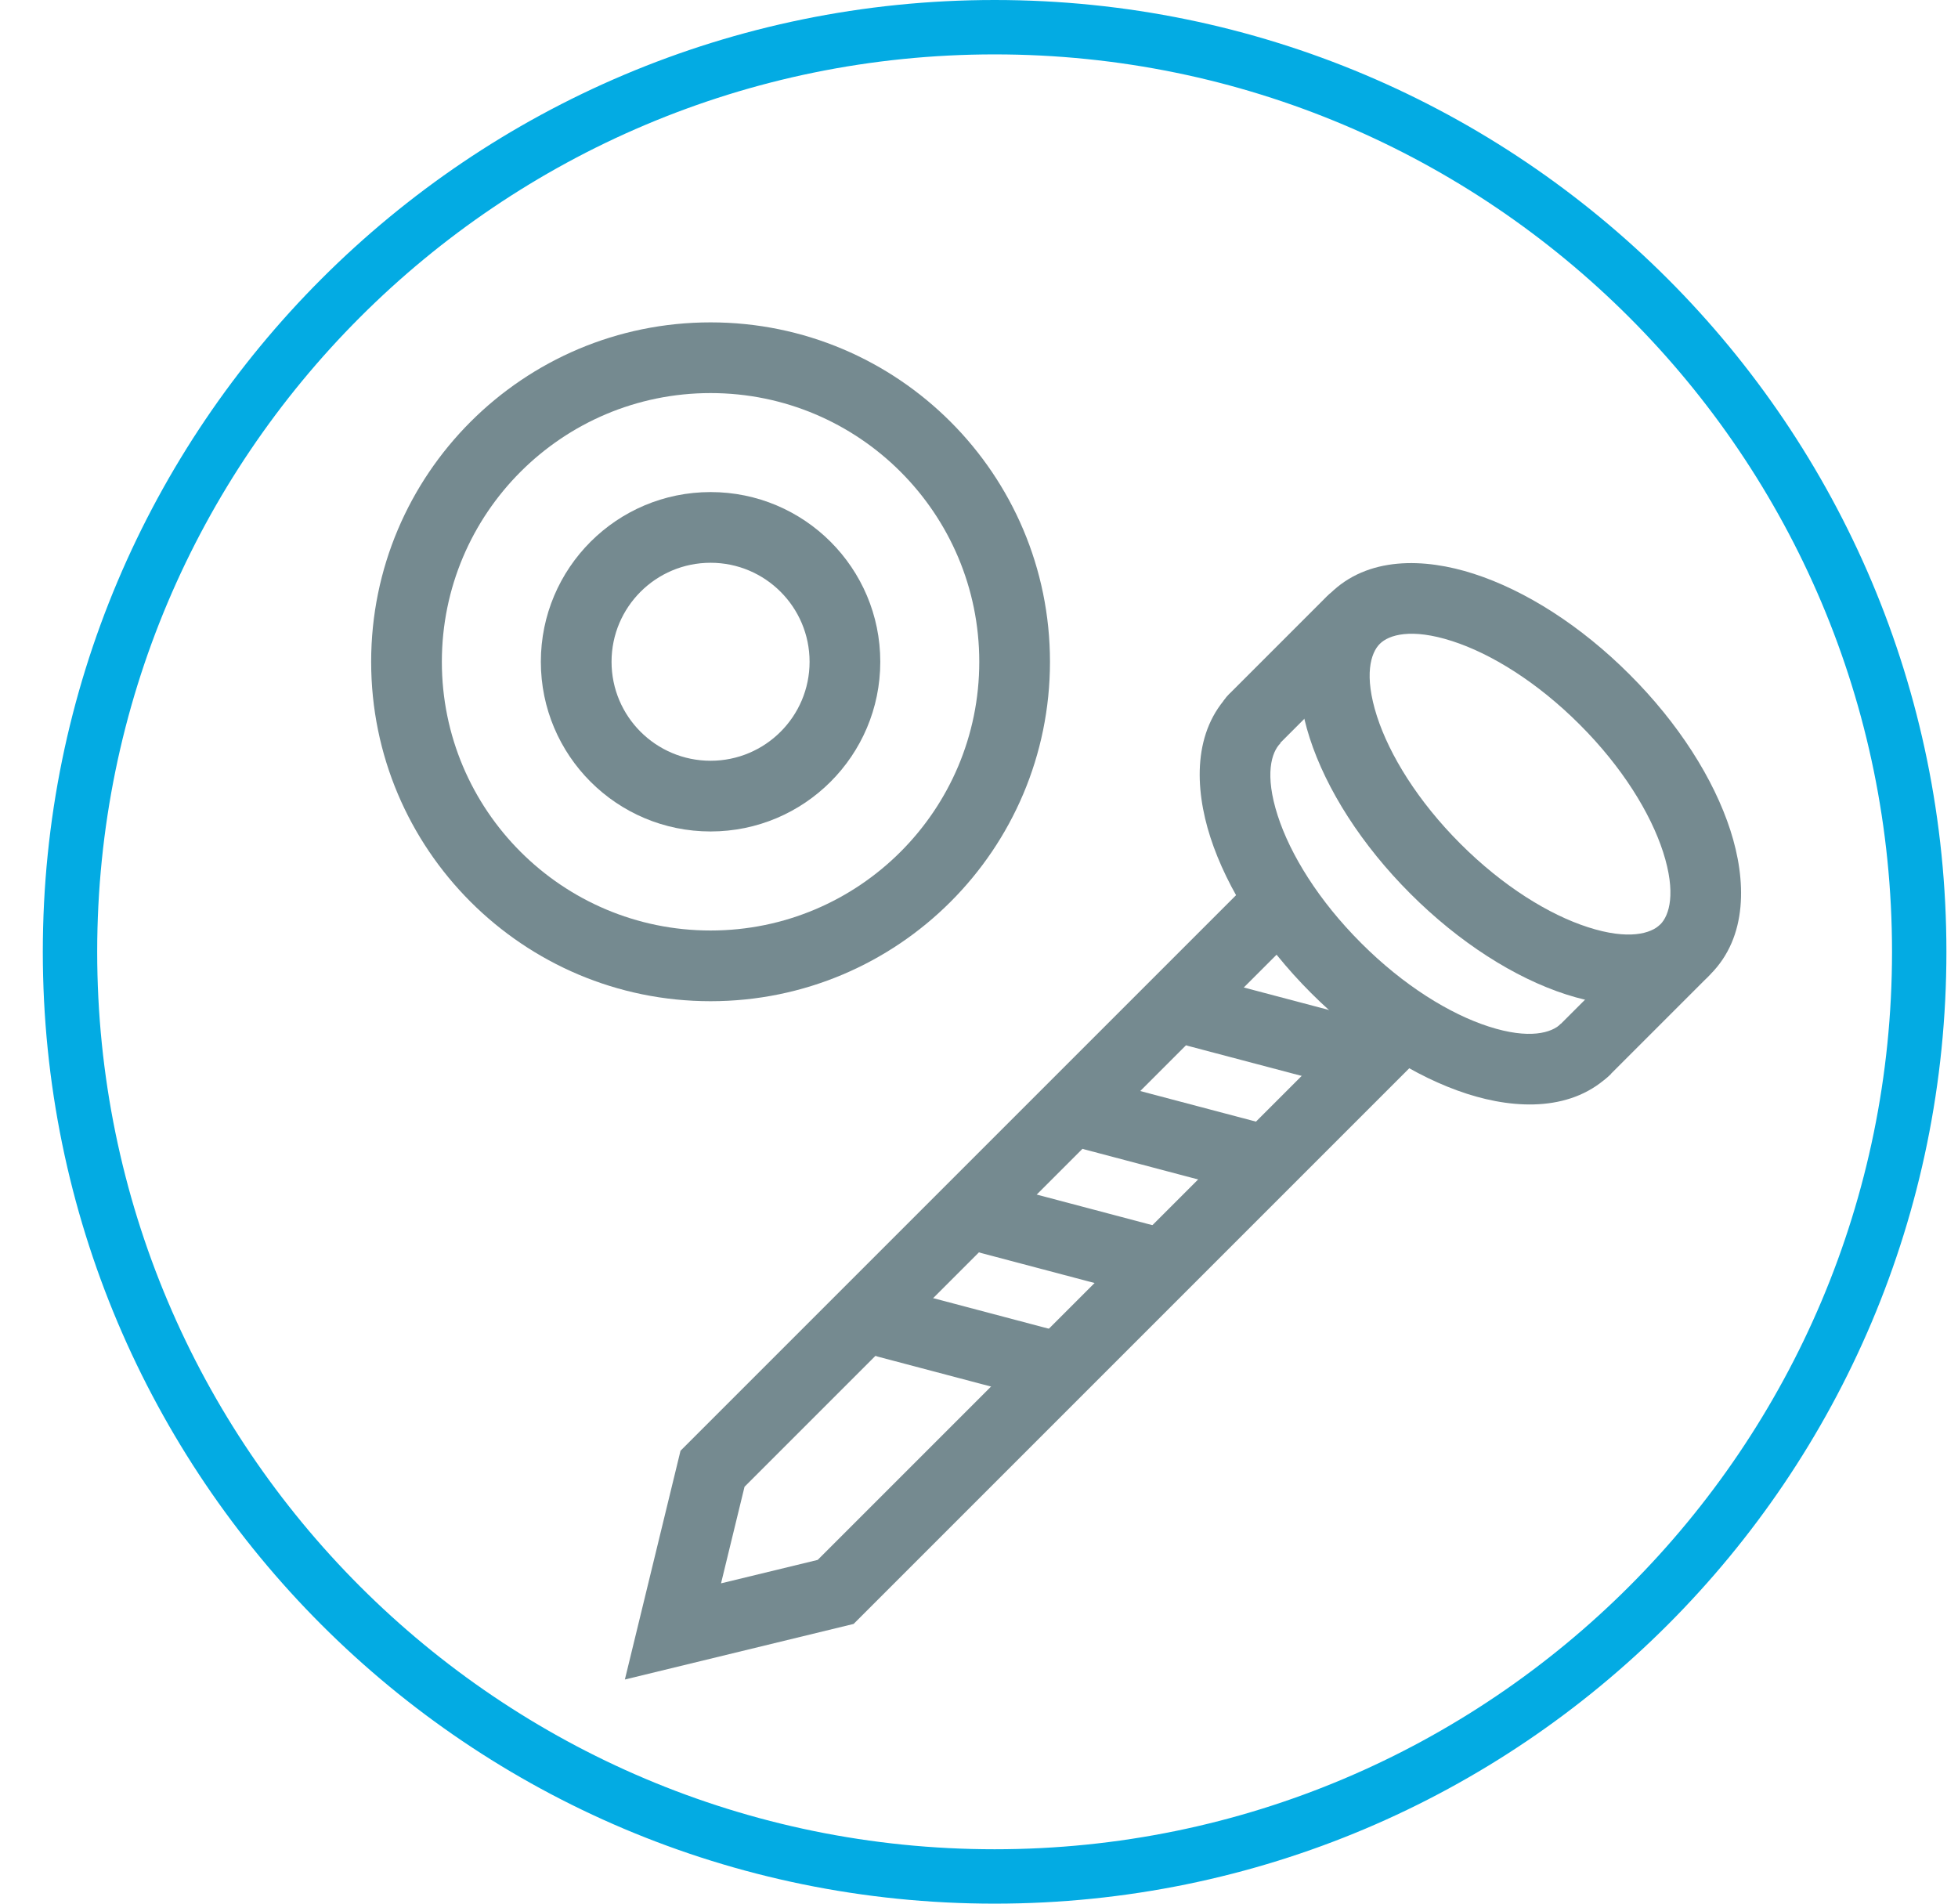 <svg width="36" height="35" viewBox="0 0 36 35" fill="none" xmlns="http://www.w3.org/2000/svg">
<path d="M35.287 17.5C35.287 26.889 27.676 34.5 18.287 34.5C8.898 34.5 1.287 26.889 1.287 17.5C1.287 8.111 8.898 0.5 18.287 0.5C27.676 0.5 35.287 8.111 35.287 17.5Z" stroke="#03ABE3"/>
<path fill-rule="evenodd" clip-rule="evenodd" d="M26.7 11.787C25.948 11.544 25.536 11.671 25.369 11.838C25.201 12.005 25.075 12.417 25.317 13.169C25.548 13.883 26.07 14.732 26.851 15.513C27.633 16.295 28.481 16.817 29.196 17.047C29.947 17.29 30.359 17.163 30.527 16.996C30.694 16.828 30.82 16.417 30.578 15.665C30.347 14.95 29.826 14.102 29.044 13.321C28.262 12.539 27.414 12.017 26.7 11.787ZM27.099 10.55C28.047 10.856 29.067 11.505 29.963 12.402C30.86 13.298 31.509 14.318 31.815 15.266C32.109 16.177 32.138 17.223 31.446 17.915C30.754 18.607 29.708 18.578 28.797 18.284C27.848 17.978 26.829 17.329 25.932 16.432C25.036 15.536 24.386 14.516 24.08 13.568C23.786 12.657 23.758 11.611 24.449 10.919C25.141 10.227 26.188 10.255 27.099 10.55Z" fill="#758A90"/>
<path fill-rule="evenodd" clip-rule="evenodd" d="M23.492 14.995C23.722 15.709 24.244 16.557 25.026 17.339C25.807 18.121 26.655 18.642 27.37 18.873C28.121 19.116 28.533 18.989 28.701 18.822L29.62 19.741C28.928 20.433 27.882 20.404 26.971 20.11C26.022 19.804 25.003 19.155 24.106 18.258C23.21 17.362 22.561 16.342 22.254 15.394C21.96 14.483 21.932 13.436 22.623 12.745L23.543 13.664C23.375 13.831 23.249 14.243 23.492 14.995Z" fill="#758A90"/>
<path fill-rule="evenodd" clip-rule="evenodd" d="M25.314 10.965C25.568 11.219 25.568 11.63 25.314 11.884L23.511 13.687C23.257 13.941 22.846 13.941 22.592 13.687C22.338 13.433 22.338 13.022 22.592 12.768L24.395 10.965C24.649 10.711 25.06 10.711 25.314 10.965Z" fill="#758A90"/>
<path fill-rule="evenodd" clip-rule="evenodd" d="M31.396 17.047C31.649 17.3 31.649 17.712 31.396 17.966L29.593 19.769C29.339 20.023 28.927 20.023 28.673 19.769C28.42 19.515 28.42 19.103 28.673 18.849L30.476 17.047C30.73 16.793 31.142 16.793 31.396 17.047Z" fill="#758A90"/>
<path fill-rule="evenodd" clip-rule="evenodd" d="M13.689 27.335L23.94 17.084L23.02 16.165L12.512 26.673L11.489 30.879L15.695 29.857L26.204 19.348L25.285 18.429L15.034 28.68L13.257 29.111L13.689 27.335Z" fill="#758A90"/>
<path fill-rule="evenodd" clip-rule="evenodd" d="M23.741 21.466C23.65 21.813 23.294 22.02 22.947 21.928L19.941 21.133C19.594 21.042 19.387 20.686 19.479 20.339C19.571 19.992 19.926 19.785 20.273 19.877L23.279 20.671C23.626 20.763 23.833 21.119 23.741 21.466Z" fill="#758A90"/>
<path fill-rule="evenodd" clip-rule="evenodd" d="M25.645 19.562C25.553 19.909 25.198 20.116 24.851 20.024L21.845 19.23C21.498 19.138 21.291 18.782 21.383 18.435C21.474 18.088 21.83 17.881 22.177 17.973L25.183 18.767C25.53 18.859 25.737 19.215 25.645 19.562Z" fill="#758A90"/>
<path fill-rule="evenodd" clip-rule="evenodd" d="M21.837 23.369C21.745 23.716 21.39 23.924 21.043 23.832L18.037 23.037C17.69 22.945 17.483 22.59 17.575 22.243C17.666 21.895 18.022 21.689 18.369 21.78L21.375 22.575C21.722 22.667 21.929 23.022 21.837 23.369Z" fill="#758A90"/>
<path fill-rule="evenodd" clip-rule="evenodd" d="M19.933 25.273C19.841 25.62 19.485 25.827 19.138 25.735L16.133 24.941C15.786 24.849 15.579 24.494 15.67 24.146C15.762 23.799 16.118 23.592 16.465 23.684L19.471 24.479C19.818 24.57 20.025 24.926 19.933 25.273Z" fill="#758A90"/>
<path fill-rule="evenodd" clip-rule="evenodd" d="M13.065 17.108C15.793 17.108 18.005 14.896 18.005 12.168C18.005 9.439 15.793 7.227 13.065 7.227C10.336 7.227 8.124 9.439 8.124 12.168C8.124 14.896 10.336 17.108 13.065 17.108ZM13.065 18.408C16.511 18.408 19.305 15.614 19.305 12.168C19.305 8.721 16.511 5.927 13.065 5.927C9.618 5.927 6.824 8.721 6.824 12.168C6.824 15.614 9.618 18.408 13.065 18.408Z" fill="#758A90"/>
<path fill-rule="evenodd" clip-rule="evenodd" d="M13.065 13.987C14.07 13.987 14.885 13.172 14.885 12.167C14.885 11.162 14.07 10.347 13.065 10.347C12.059 10.347 11.244 11.162 11.244 12.167C11.244 13.172 12.059 13.987 13.065 13.987ZM13.065 15.287C14.788 15.287 16.185 13.89 16.185 12.167C16.185 10.444 14.788 9.047 13.065 9.047C11.341 9.047 9.944 10.444 9.944 12.167C9.944 13.89 11.341 15.287 13.065 15.287Z" fill="#758A90"/>
</svg>
